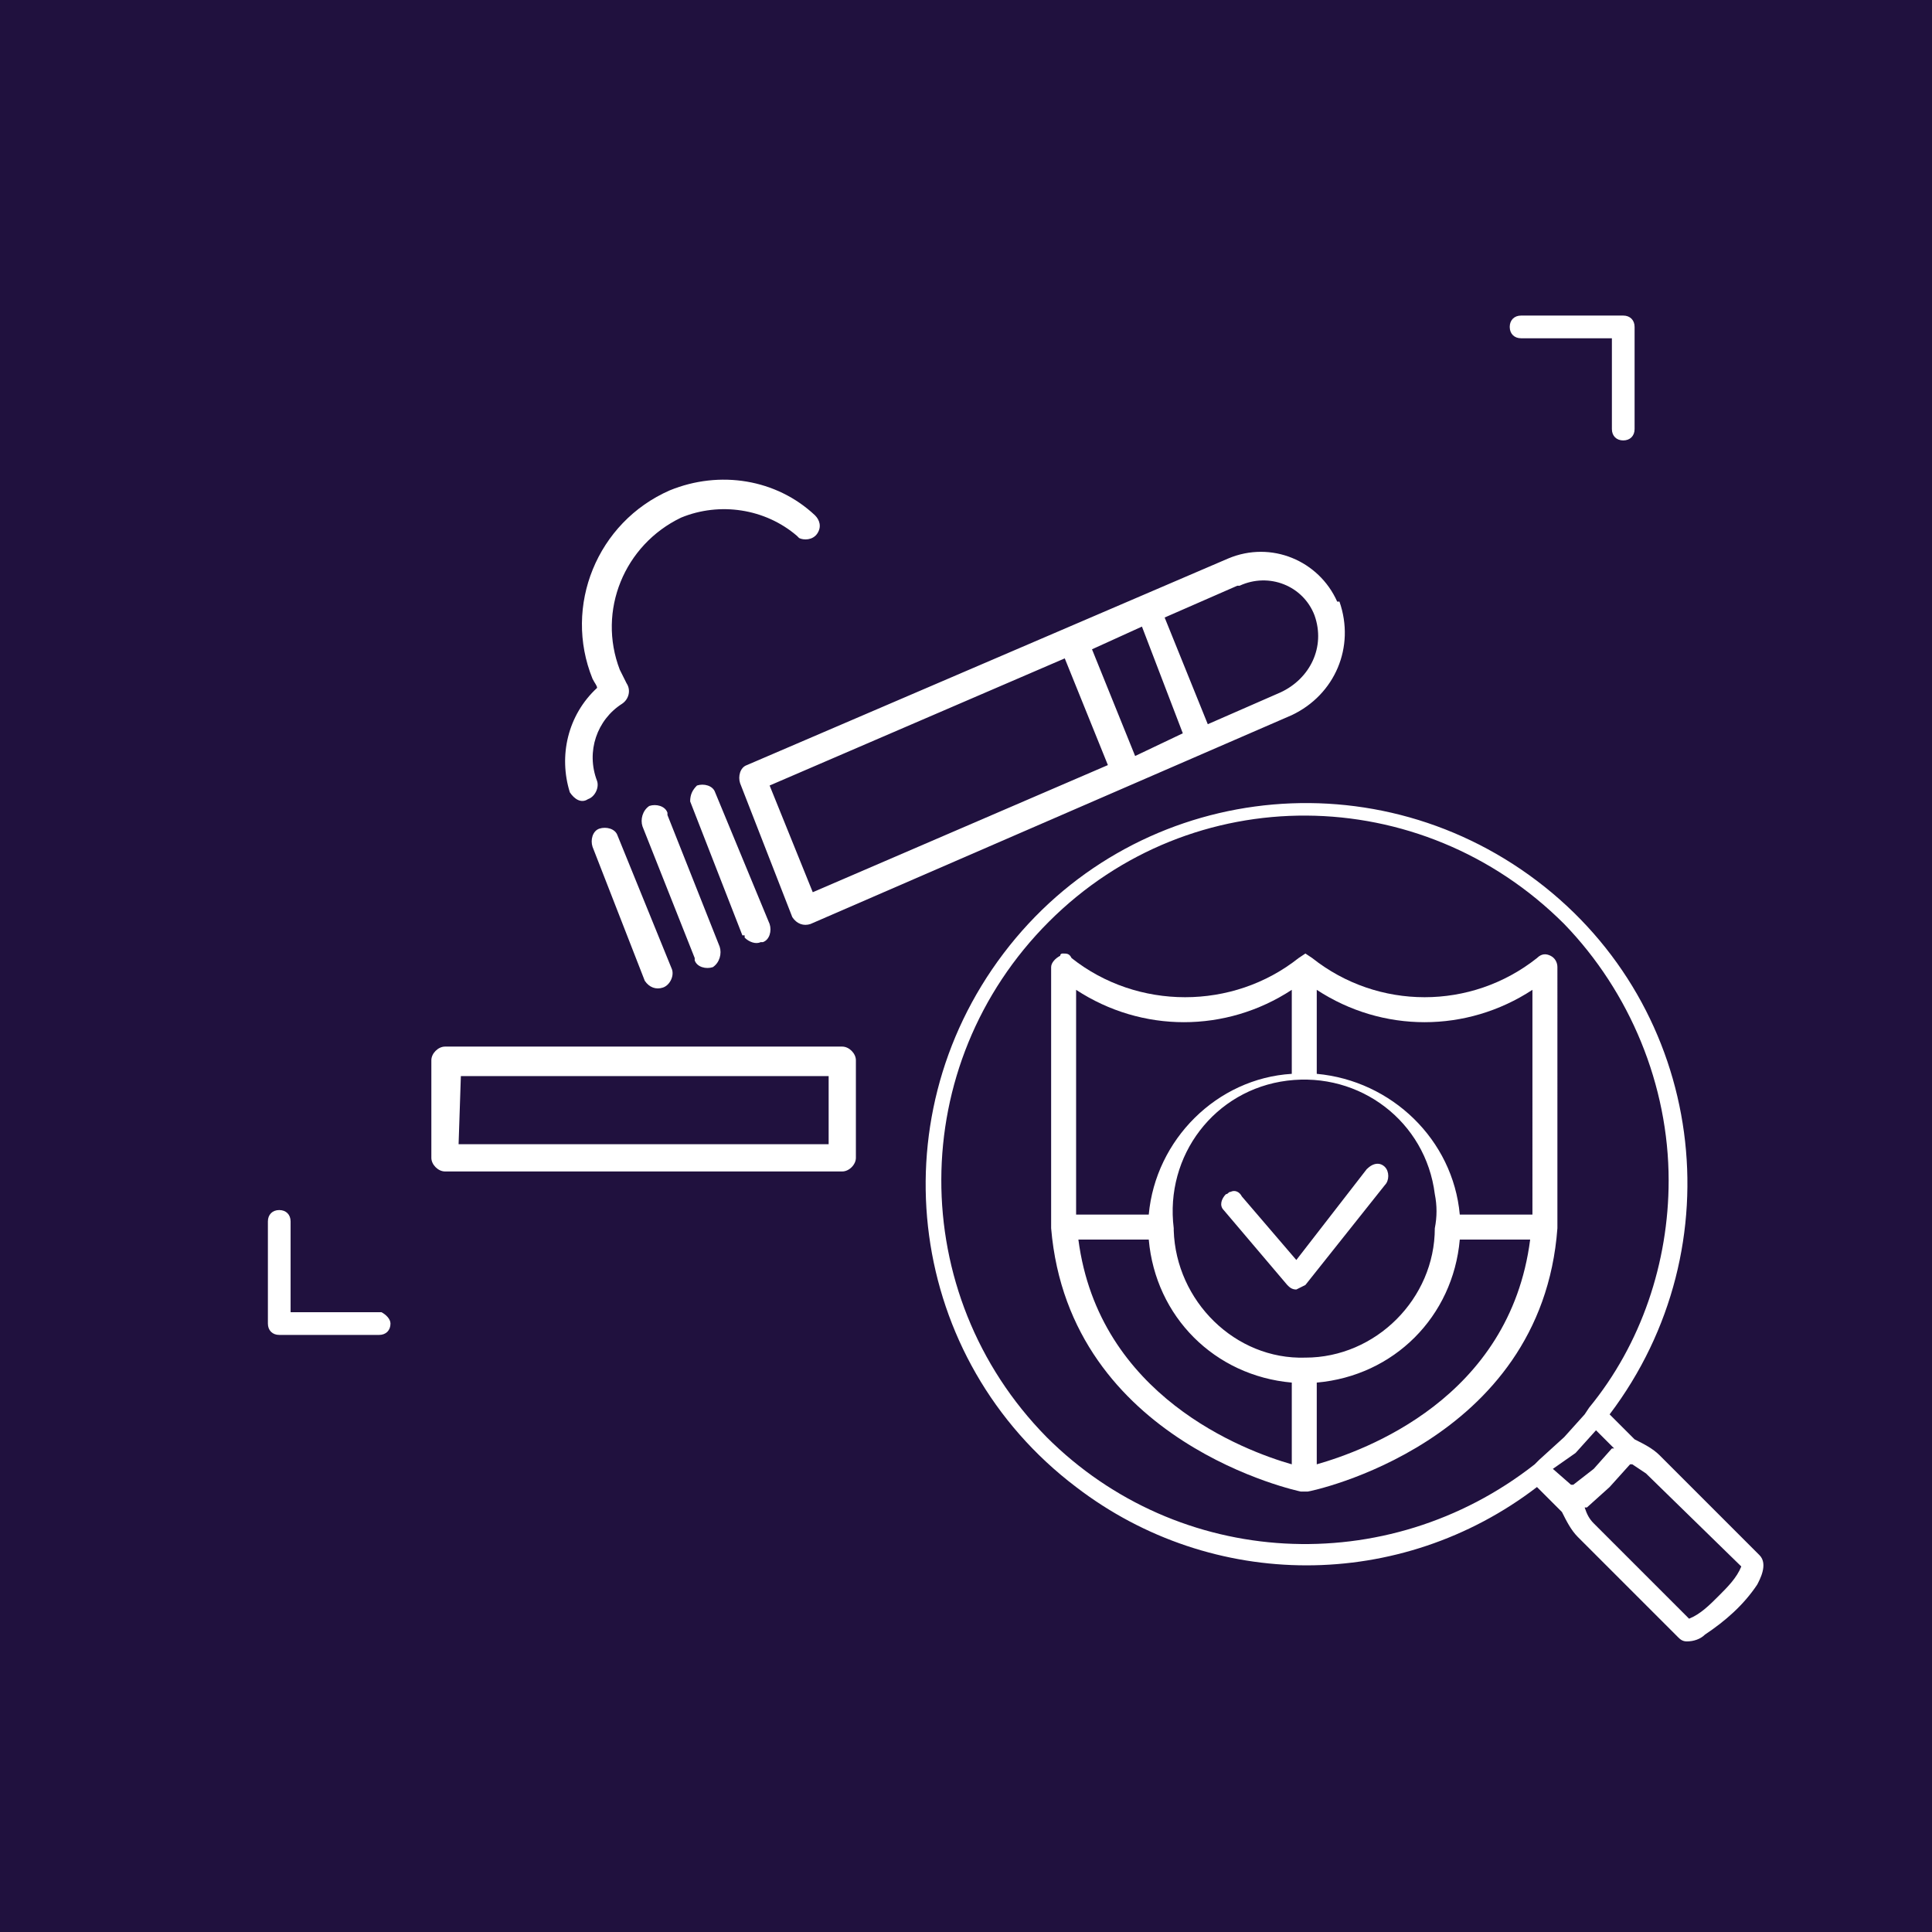 <?xml version="1.0" encoding="utf-8"?>
<!-- Generator: Adobe Illustrator 28.3.0, SVG Export Plug-In . SVG Version: 6.00 Build 0)  -->
<svg version="1.1" id="Layer_1" xmlns="http://www.w3.org/2000/svg" xmlns:xlink="http://www.w3.org/1999/xlink" x="0px" y="0px"
	 viewBox="0 0 85.1 85.1" style="enable-background:new 0 0 85.1 85.1;" xml:space="preserve">
<style type="text/css">
	.st0{fill:#20113E;}
	.st1{fill:#FFFFFF;}
</style>
<g id="Layer_2_00000034795448472881770200000011321700447851363235_">
	<g id="Layer_1-2">
		<rect class="st0" width="85.1" height="85.1"/>
		<path class="st1" d="M19,51v-4.3c0-0.3,0.3-0.6,0.6-0.6h17.5c0.3,0,0.6,0.3,0.6,0.6V51c0,0.3-0.3,0.6-0.6,0.6H19.6
			C19.3,51.6,19,51.3,19,51z M20.2,50.4h16.3v-3H20.3L20.2,50.4L20.2,50.4z M56.4,30.5c1.3-0.6,2-2,1.5-3.4c-0.5-1.3-2-1.9-3.3-1.3
			c0,0,0,0,0,0h-0.1l-3.2,1.4l1.9,4.7L56.4,30.5z M48.1,28.6l1.9,4.7l2.1-1l-1.8-4.7C50.3,27.6,48.1,28.6,48.1,28.6z M35.8,39.3
			l13-5.6L46.9,29l-13,5.6C33.9,34.6,35.8,39.3,35.8,39.3z M54.1,24.6c1.9-0.8,4,0.1,4.8,1.9H59c0.7,2-0.2,4.1-2.1,5l-21.2,9.2
			c-0.3,0.1-0.6,0-0.8-0.3l0,0l-2.3-5.9c-0.1-0.3,0-0.7,0.3-0.8c0,0,0,0,0,0L54.1,24.6z M28.6,35.5c0.3-0.1,0.7,0,0.8,0.3
			c0,0,0,0,0,0.1l0,0l2.3,5.8c0.1,0.3,0,0.7-0.3,0.9c-0.3,0.1-0.7,0-0.8-0.3c0,0,0,0,0-0.1l0,0l-2.3-5.8
			C28.2,36.1,28.3,35.7,28.6,35.5z M30.7,34.6c0.3-0.1,0.7,0,0.8,0.3c0,0,0,0,0,0l0,0l2.4,5.8c0.1,0.3,0,0.7-0.3,0.8c0,0,0,0-0.1,0
			c-0.2,0.1-0.5,0-0.7-0.2c0,0,0,0,0-0.1h-0.1l-2.3-5.9C30.4,35,30.5,34.8,30.7,34.6z M26.4,36.5c0.3-0.1,0.7,0,0.8,0.3c0,0,0,0,0,0
			l0,0l2.4,5.9c0.1,0.3-0.1,0.7-0.4,0.8c-0.3,0.1-0.6,0-0.8-0.3l0,0l-2.3-5.9C26,37,26.1,36.6,26.4,36.5
			C26.4,36.5,26.4,36.5,26.4,36.5z M27.3,29.5l0.3,0.6c0.2,0.3,0.1,0.7-0.2,0.9c-1.1,0.7-1.6,2.1-1.1,3.4c0.1,0.3-0.1,0.7-0.4,0.8
			c-0.3,0.2-0.6,0-0.8-0.3l0,0c-0.5-1.6-0.1-3.4,1.2-4.6c0-0.1-0.1-0.2-0.2-0.4c-1.3-3.2,0.2-6.9,3.4-8.3c2.2-0.9,4.7-0.5,6.4,1.1
			c0.2,0.2,0.3,0.5,0.1,0.8c-0.2,0.3-0.6,0.3-0.8,0.2c0,0,0,0-0.1-0.1l0,0c-1.4-1.2-3.4-1.5-5.1-0.8C27.5,24,26.3,26.9,27.3,29.5z"
			/>
		<path class="st1" d="M16.8,57.8h-4v-4c0-0.3-0.2-0.5-0.5-0.5c-0.3,0-0.5,0.2-0.5,0.5v4.5c0,0.3,0.2,0.5,0.5,0.5h4.4
			c0.3,0,0.5-0.2,0.5-0.5C17.2,58.1,17,57.9,16.8,57.8z"/>
		<path class="st1" d="M67,14.9h4v4c0,0.3,0.2,0.5,0.5,0.5s0.5-0.2,0.5-0.5v-4.5c0-0.3-0.2-0.5-0.5-0.5H67c-0.3,0-0.5,0.2-0.5,0.5
			S66.7,14.9,67,14.9z"/>
		<path class="st1" d="M77.5,68.5l-4.4-4.4c-0.3-0.3-0.7-0.5-1.1-0.7l-1.1-1.1c5.6-7.4,4.2-17.9-3.2-23.5S49.8,34.6,44.2,42
			S40,59.9,47.4,65.5c6,4.6,14.3,4.6,20.3,0l1.1,1.1c0.2,0.4,0.4,0.8,0.7,1.1l4.4,4.4c0.1,0.1,0.2,0.2,0.4,0.2
			c0.3,0,0.6-0.1,0.8-0.3c0.9-0.6,1.7-1.3,2.3-2.2C77.5,69.6,77.9,68.9,77.5,68.5z M46.1,63.3c-6.2-6.3-6.2-16.4,0.1-22.7
			s16.4-6.2,22.7,0.1c2.9,3,4.6,7.1,4.6,11.3c0,3.6-1.2,7.2-3.5,10l-0.2,0.3l-0.9,1l-1.1,1l-0.2,0.2C61.1,69.6,51.9,69.1,46.1,63.3z
			 M69.4,64l0.9-1l0.8,0.8H71l-0.8,0.9l-0.9,0.7h-0.1l-0.8-0.7L69.4,64z M75.7,70.3c-0.4,0.4-0.8,0.8-1.3,1l-4.2-4.2
			c-0.2-0.2-0.3-0.4-0.4-0.7h0.1l1-0.9l0.9-1h0.1l0.6,0.4l4.2,4.1C76.5,69.5,76.1,69.9,75.7,70.3z"/>
		<path class="st1" d="M68.6,42.6c0-0.2-0.1-0.4-0.3-0.5c-0.2-0.1-0.4-0.1-0.6,0.1c-2.9,2.3-7,2.3-9.9,0l0,0L57.5,42l0,0l-0.3,0.2
			l0,0c-2.9,2.3-7.1,2.3-10,0C47.1,42,47,42,46.8,42c0,0-0.1,0-0.1,0.1c-0.2,0.1-0.4,0.3-0.4,0.5v11.5l0,0c0.8,9.5,11,11.6,11,11.6
			h0.3c0.1,0,10.3-2.1,11-11.6l0,0C68.6,54.1,68.6,42.6,68.6,42.6z M47.4,53v-9.4c2.9,1.9,6.6,1.9,9.5,0v3.7c-3.3,0.2-6,2.9-6.3,6.2
			h-3.2V53z M56.9,64.5c-2.1-0.6-8.5-3-9.4-9.9h3.1c0.3,3.4,2.9,6,6.3,6.3L56.9,64.5z M57.5,59.8c-3.1,0.1-5.7-2.5-5.8-5.6
			c0,0,0-0.1,0-0.1c-0.4-3.2,1.8-6.1,5-6.5c3.2-0.4,6.1,1.8,6.5,5c0.1,0.5,0.1,1,0,1.5C63.2,57.2,60.6,59.8,57.5,59.8L57.5,59.8z
			 M58,64.5v-3.6c3.4-0.3,6-2.9,6.3-6.3h3.1C66.5,61.6,60.1,63.9,58,64.5z M67.5,53v0.5h-3.2c-0.3-3.3-3-5.9-6.3-6.2v-3.7
			c2.9,1.9,6.6,1.9,9.5,0V53z"/>
		<path class="st1" d="M60.2,51.5l-3.1,4l-2.4-2.8c-0.1-0.2-0.3-0.3-0.5-0.2c-0.1,0-0.1,0.1-0.2,0.1c-0.2,0.2-0.3,0.5-0.1,0.7l0,0
			l2.8,3.3c0.1,0.1,0.2,0.2,0.4,0.2l0,0l0.4-0.2l3.5-4.4c0.2-0.2,0.2-0.6,0-0.8C60.8,51.2,60.5,51.2,60.2,51.5L60.2,51.5z"/>
	</g>
</g>
</svg>
